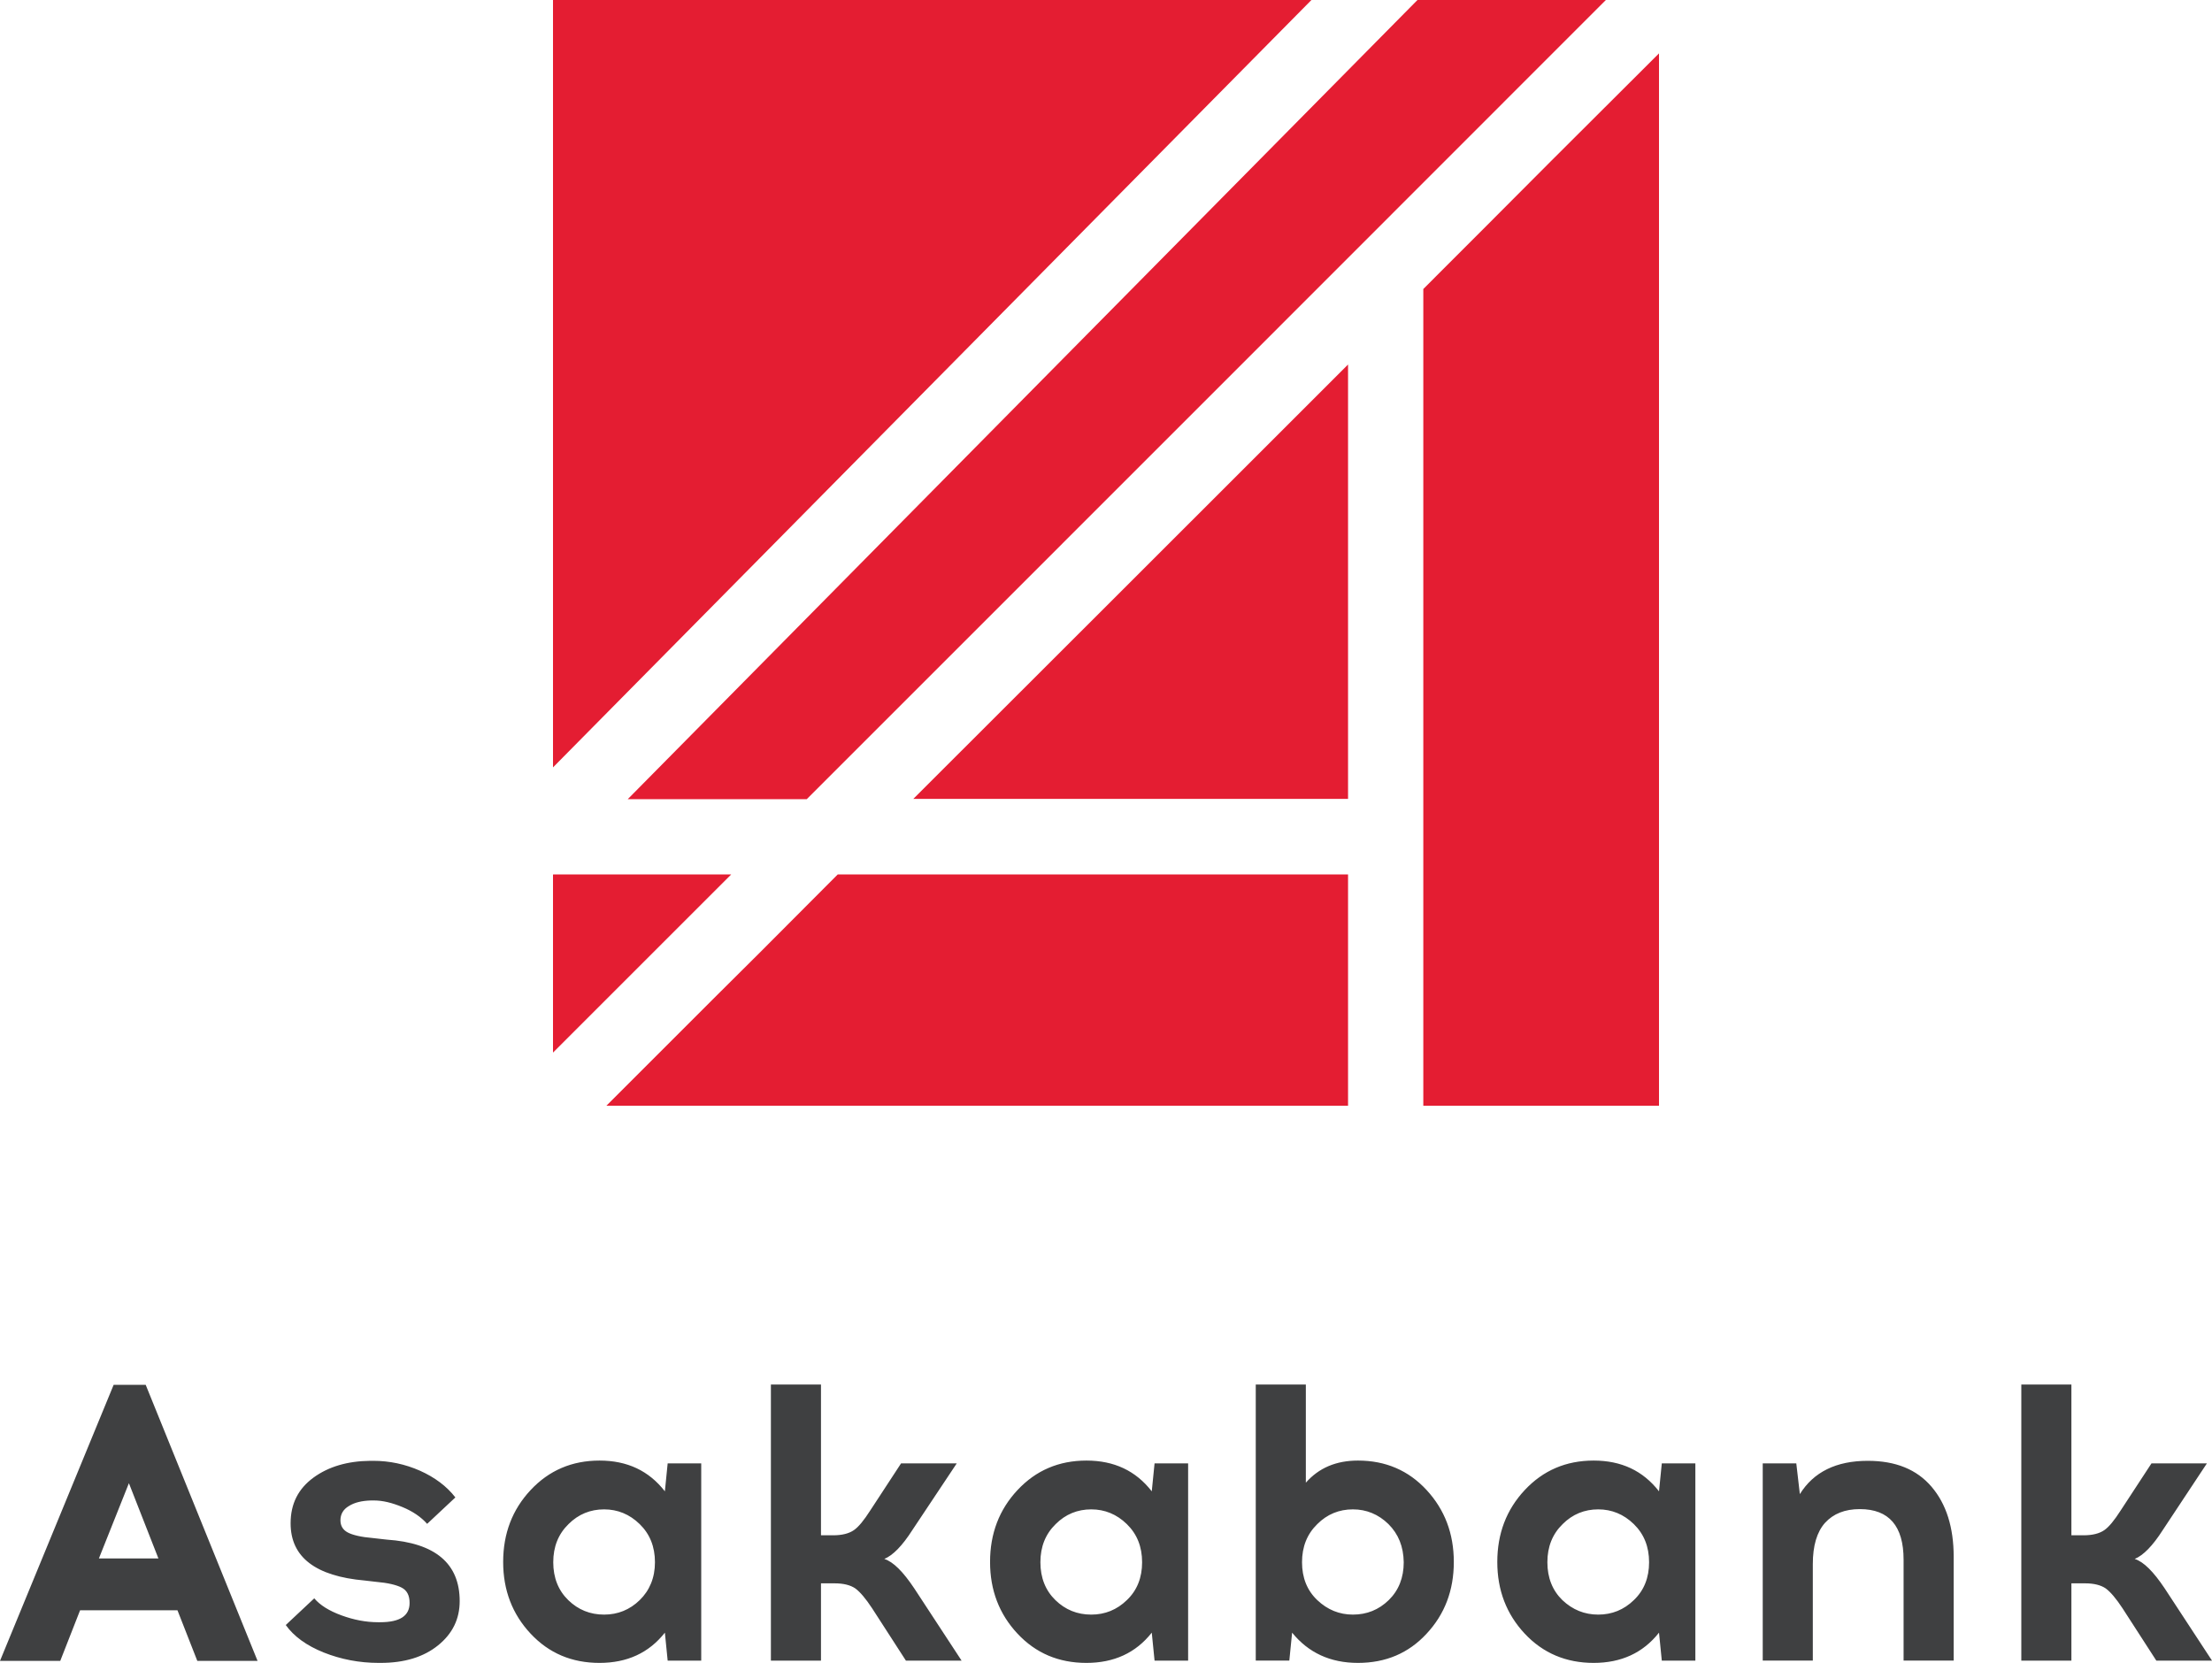 <?xml version="1.0" encoding="utf-8"?>
<!-- Generator: Adobe Illustrator 23.0.2, SVG Export Plug-In . SVG Version: 6.00 Build 0)  -->
<svg version="1.1" id="Слой_1" xmlns="http://www.w3.org/2000/svg" xmlns:xlink="http://www.w3.org/1999/xlink" x="0px" y="0px"
	 viewBox="0 0 870 654.3" style="enable-background:new 0 0 870 654.3;" xml:space="preserve">
<style type="text/css">
	.st0{fill:#3F4041;}
	.st1{fill:#E41D32;}
</style>
<g id="_2062750922672">
	<path class="st0" d="M31.5,633.5l-7.8,19.9H0l44.7-108.6h12.6l44,108.6H77.6l-7.8-19.9H31.5L31.5,633.5z M50.7,583.5l-11.8,29.6
		h23.4L50.7,583.5z M145.6,574.7h1.2c6.4,0,12.5,1.3,18.4,3.9c5.8,2.6,10.5,6.1,13.9,10.5L168,599.5c-2.4-2.7-5.6-4.9-9.7-6.6
		c-4.1-1.7-7.8-2.6-11.2-2.6h-1.2c-3.6,0.1-6.5,0.8-8.7,2.2c-2.2,1.3-3.3,3.2-3.3,5.6c0,2.2,1,3.8,2.9,4.8c1.9,1,5.2,1.8,10,2.2
		l5.3,0.6c19.1,1.3,28.7,9.4,28.7,24.2c0,7-2.8,12.8-8.5,17.4c-5.7,4.6-13.2,6.9-22.6,6.9h-0.8c-7.6,0-14.8-1.4-21.6-4.1
		c-6.7-2.7-11.7-6.3-14.9-10.8l11.2-10.5c2.3,2.7,5.8,4.9,10.7,6.7c4.9,1.8,9.7,2.7,14.4,2.7h0.8c7.8,0,11.6-2.5,11.6-7.6
		c0-2.9-1-4.9-3.1-6c-2.1-1.1-5.5-1.9-10.2-2.3l-4.3-0.5c-19.4-1.7-29.2-9.2-29.2-22.5c0-7.7,3-13.6,9-18
		C129.2,577,136.6,574.8,145.6,574.7L145.6,574.7z M275.8,653.3h-13.2l-1.1-11c-6.3,8-14.9,11.9-25.7,11.9
		c-10.9,0-19.9-3.8-27.1-11.5c-7.2-7.7-10.8-17.1-10.8-28.2c0-11.2,3.6-20.6,10.8-28.3c7.2-7.7,16.2-11.6,27.1-11.6
		c10.9,0,19.4,4,25.7,12.1l1.1-11h13.2V653.3z M237.6,635.2c5.4,0,10.1-1.9,14-5.7s6-8.8,6-14.9c0-6.1-2-11.1-6-15
		c-4-3.9-8.7-5.8-14-5.8c-5.4,0-10.1,1.9-14,5.8c-4,3.9-6,8.9-6,15c0,6.1,2,11.1,5.9,14.9S232.1,635.2,237.6,635.2L237.6,635.2z
		 M356.3,653.3l-13.3-20.6c-2.5-3.8-4.7-6.4-6.6-7.8c-1.9-1.3-4.6-2-8.1-2h-5.4v30.4h-19.7V544.7h19.7V604h4.8c3.5,0,6.2-0.7,8.1-2
		c1.9-1.3,4-3.9,6.5-7.8l12.1-18.5h21.9L358.8,602c-3.9,6.1-7.6,9.9-11,11.3c3.5,1.1,7.4,5,11.8,11.6l18.6,28.4L356.3,653.3
		L356.3,653.3z M467.3,653.3h-13.2l-1.1-11c-6.3,8-14.9,11.9-25.7,11.9c-10.9,0-19.9-3.8-27.1-11.5c-7.2-7.7-10.8-17.1-10.8-28.2
		c0-11.2,3.6-20.6,10.8-28.3c7.2-7.7,16.2-11.6,27.1-11.6c10.9,0,19.4,4,25.7,12.1l1.1-11h13.2V653.3z M429.2,635.2
		c5.4,0,10.1-1.9,14-5.7c4-3.8,6-8.8,6-14.9c0-6.1-2-11.1-6-15c-4-3.9-8.7-5.8-14-5.8c-5.4,0-10.1,1.9-14,5.8c-4,3.9-6,8.9-6,15
		c0,6.1,2,11.1,5.9,14.9C419,633.3,423.7,635.2,429.2,635.2L429.2,635.2z M513.6,544.7v38.6c5.1-5.8,11.9-8.7,20.5-8.7
		c10.9,0,19.9,3.9,27,11.6c7.1,7.7,10.7,17.1,10.7,28.3c0,11.2-3.6,20.6-10.7,28.2c-7.1,7.7-16.1,11.5-27,11.5
		c-10.9,0-19.5-4-25.9-11.9l-1.1,11h-13.2V544.7H513.6L513.6,544.7z M546.1,599.6c-4-3.9-8.7-5.8-14-5.8c-5.4,0-10.1,1.9-14,5.8
		c-4,3.9-6,8.9-6,15c0,6.1,2,11.1,6,14.9c4,3.8,8.7,5.7,14,5.7c5.5,0,10.2-1.9,14.1-5.7c3.9-3.8,5.9-8.8,5.9-14.9
		C552,608.4,550,603.5,546.1,599.6L546.1,599.6z M666.8,653.3h-13.2l-1.1-11c-6.3,8-14.9,11.9-25.7,11.9s-19.9-3.8-27.1-11.5
		c-7.2-7.7-10.8-17.1-10.8-28.2c0-11.2,3.6-20.6,10.8-28.3c7.2-7.7,16.2-11.6,27.1-11.6s19.4,4,25.7,12.1l1.1-11h13.2V653.3z
		 M628.6,635.2c5.4,0,10.1-1.9,14-5.7c4-3.8,6-8.8,6-14.9c0-6.1-2-11.1-6-15c-4-3.9-8.7-5.8-14-5.8c-5.4,0-10.1,1.9-14,5.8
		c-4,3.9-6,8.9-6,15c0,6.1,2,11.1,5.9,14.9C618.5,633.3,623.2,635.2,628.6,635.2z M734.6,574.7c11,0,19.3,3.4,25.1,10.2
		c5.8,6.8,8.7,16,8.7,27.5v40.9h-19.7v-39.7c0-13.2-5.7-19.9-17.2-19.9c-5.9,0-10.4,1.8-13.7,5.4c-3.2,3.6-4.8,9-4.8,16.2v38h-19.7
		v-77.6h13.2l1.4,12.1C713.3,579.1,722.2,574.7,734.6,574.7L734.6,574.7z M848.1,653.3l-13.3-20.6c-2.5-3.8-4.7-6.4-6.6-7.8
		c-1.9-1.3-4.6-2-8.1-2h-5.4v30.4h-19.7V544.7h19.7V604h4.8c3.5,0,6.2-0.7,8.1-2c1.9-1.3,4-3.9,6.5-7.8l12.1-18.5H868L850.6,602
		c-3.9,6.1-7.6,9.9-11,11.3c3.5,1.1,7.4,5,11.8,11.6l18.6,28.4L848.1,653.3L848.1,653.3z"/>
	<g>
		<path class="st1" d="M287.6,344l-27.2,27.2c-14.3,14.3-28.6,28.6-42.9,42.9v-70l0.1-0.1H287.6z"/>
		<polygon class="st1" points="530.2,344 530.2,435 238.5,435 280.1,393.4 298.7,374.9 329.5,344 		"/>
		<path class="st1" d="M530.2,143.4v170.9h-171C415.4,258.2,473.2,200.4,530.2,143.4z"/>
		<path class="st1" d="M652.5,21v414h-92.7V113.7c16.7-16.7,33.4-33.4,50.1-50.2L652.5,21z"/>
		<path class="st1" d="M631.6,0C519.6,112.1,413.9,217.8,317.3,314.4h-70.4L557.5,0H631.6z"/>
		<polygon class="st1" points="515.8,0 217.5,301.9 217.5,0 		"/>
	</g>
</g>
</svg>
